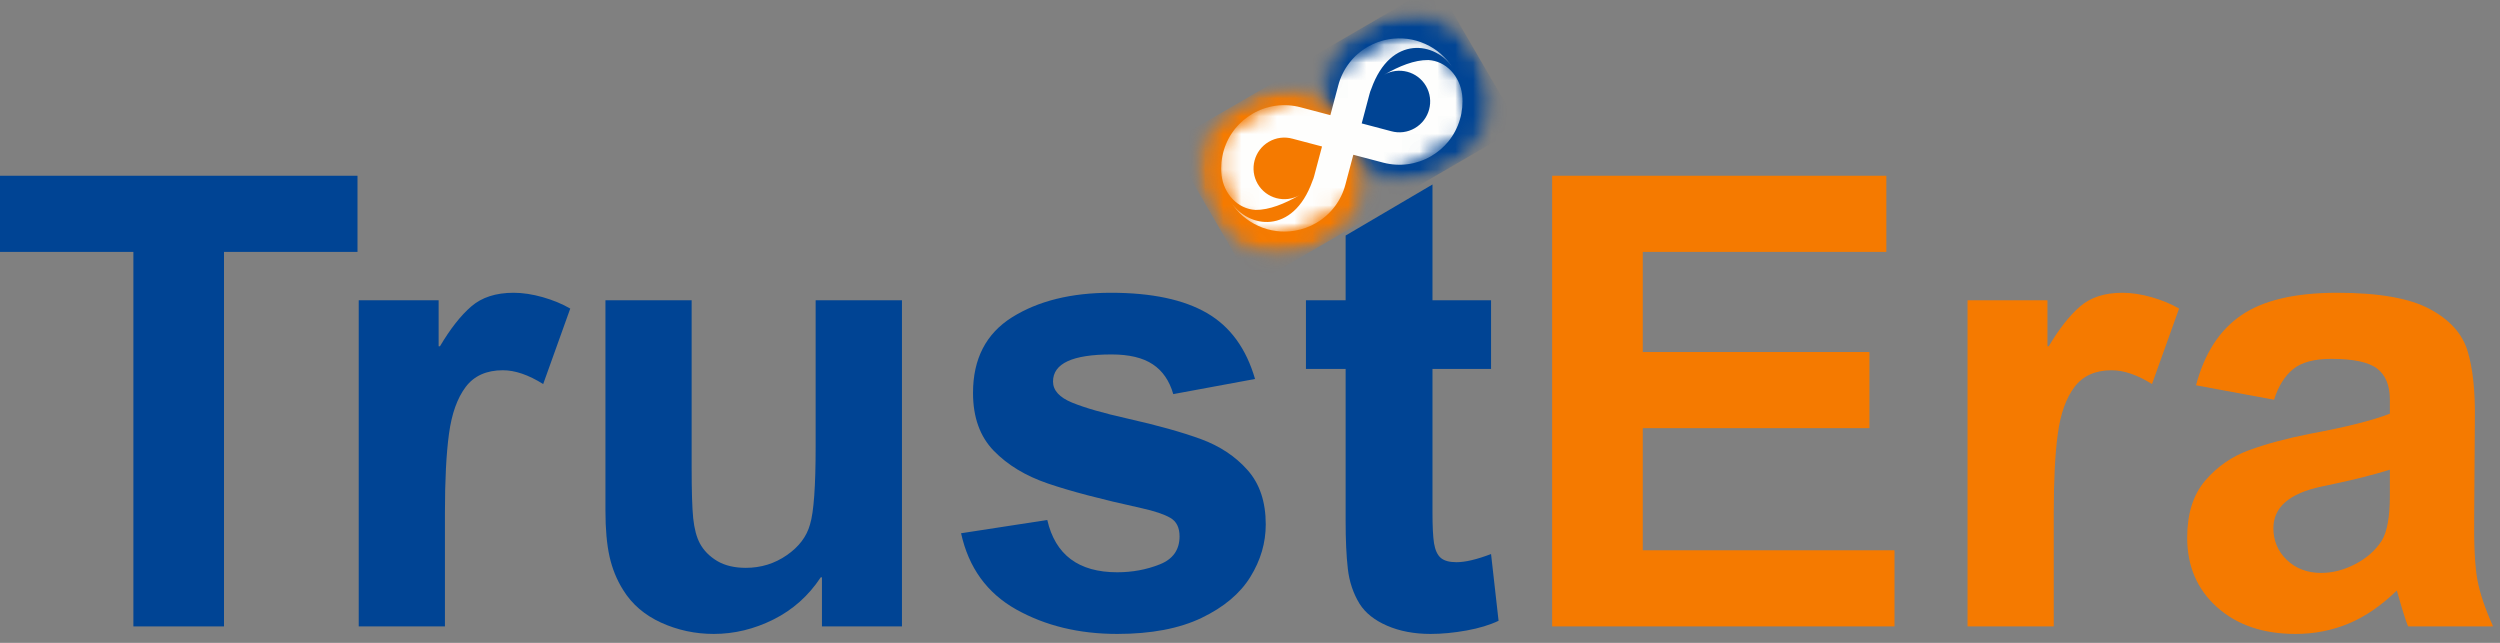 <svg width="140" height="36" viewBox="0 0 140 36" fill="none" xmlns="http://www.w3.org/2000/svg">
<rect x="0" y="0" width="140" height="36" fill="#808080" stroke="none"/>
<mask id="mask0_9_20138" style="mask-type:luminance" maskUnits="userSpaceOnUse" x="73" y="0" width="11" height="11">
<path d="M73.8 0.5H83.702V10.402H73.8V0.5Z" fill="white"/>
</mask>
<g mask="url(#mask0_9_20138)">
<mask id="mask1_9_20138" style="mask-type:luminance" maskUnits="userSpaceOnUse" x="72" y="-1" width="14" height="13">
<path d="M72.467 3.778L80.446 -0.858L85.084 7.12L77.105 11.757L72.467 3.778Z" fill="white"/>
</mask>
<g mask="url(#mask1_9_20138)">
<mask id="mask2_9_20138" style="mask-type:luminance" maskUnits="userSpaceOnUse" x="74" y="0" width="10" height="11">
<path d="M76.457 1.459C74.254 2.74 73.505 5.565 74.786 7.769C76.067 9.972 78.891 10.719 81.094 9.44C83.297 8.158 84.046 5.333 82.765 3.13C81.484 0.927 78.66 0.18 76.457 1.459Z" fill="white"/>
</mask>
<g mask="url(#mask2_9_20138)">
<path d="M72.467 3.778L80.446 -0.858L85.084 7.12L77.105 11.757L72.467 3.778Z" fill="#004494"/>
</g>
</g>
</g>
<mask id="mask3_9_20138" style="mask-type:luminance" maskUnits="userSpaceOnUse" x="67" y="4" width="10" height="11">
<path d="M67.067 4.857H76.573V14.363H67.067V4.857Z" fill="white"/>
</mask>
<g mask="url(#mask3_9_20138)">
<mask id="mask4_9_20138" style="mask-type:luminance" maskUnits="userSpaceOnUse" x="65" y="3" width="14" height="13">
<path d="M65.506 7.998L73.485 3.359L78.124 11.338L70.145 15.976L65.506 7.998Z" fill="white"/>
</mask>
<g mask="url(#mask4_9_20138)">
<mask id="mask5_9_20138" style="mask-type:luminance" maskUnits="userSpaceOnUse" x="67" y="5" width="10" height="10">
<path d="M69.496 5.678C67.293 6.959 66.544 9.783 67.825 11.986C69.106 14.189 71.93 14.938 74.133 13.657C76.336 12.376 77.085 9.552 75.804 7.349C74.523 5.146 71.699 4.397 69.496 5.678Z" fill="white"/>
</mask>
<g mask="url(#mask5_9_20138)">
<path d="M65.506 7.998L73.485 3.359L78.124 11.338L70.145 15.976L65.506 7.998Z" fill="#F57A00"/>
</g>
</g>
</g>
<mask id="mask6_9_20138" style="mask-type:luminance" maskUnits="userSpaceOnUse" x="68" y="2" width="15" height="12">
<path d="M68.256 2.084H82.118V13.174H68.256V2.084Z" fill="white"/>
</mask>
<g mask="url(#mask6_9_20138)">
<mask id="mask7_9_20138" style="mask-type:luminance" maskUnits="userSpaceOnUse" x="66" y="0" width="18" height="15">
<path d="M66.971 8.214L79.813 0.751L83.396 6.915L70.554 14.377L66.971 8.214Z" fill="white"/>
</mask>
<g mask="url(#mask7_9_20138)">
<mask id="mask8_9_20138" style="mask-type:luminance" maskUnits="userSpaceOnUse" x="66" y="0" width="18" height="15">
<path d="M66.971 8.214L79.813 0.751L83.396 6.915L70.554 14.377L66.971 8.214Z" fill="white"/>
</mask>
<g mask="url(#mask8_9_20138)">
<path d="M79.988 3.361H79.979C79.204 3.356 78.357 3.7 77.506 4.19C78.328 3.718 79.38 4 79.856 4.818C80.335 5.641 80.054 6.698 79.231 7.176C78.824 7.413 78.348 7.472 77.902 7.346L76.256 6.911L76.623 5.527L76.685 5.293C76.711 5.182 76.748 5.075 76.793 4.974C77.881 1.923 80.413 2.336 81.365 3.811C80.611 2.603 79.182 1.957 77.772 2.197C77.355 2.267 76.956 2.412 76.587 2.626C75.769 3.101 75.187 3.867 74.944 4.781L74.5 6.45L74.499 6.449L72.829 6.008C71.916 5.768 70.962 5.895 70.145 6.37C69.775 6.585 69.452 6.86 69.184 7.188C68.578 7.929 68.311 8.875 68.406 9.795C68.406 9.8 68.407 9.805 68.407 9.809C68.531 10.86 69.32 11.7 70.299 11.754L70.309 11.756C71.084 11.759 71.93 11.415 72.781 10.925C71.96 11.397 70.908 11.117 70.431 10.297C69.953 9.474 70.234 8.417 71.056 7.939C71.463 7.702 71.939 7.643 72.387 7.769L74.033 8.203L73.665 9.588L73.603 9.822C73.576 9.935 73.541 10.04 73.494 10.142C72.407 13.191 69.876 12.78 68.922 11.304C69.678 12.512 71.106 13.159 72.515 12.918C72.933 12.848 73.332 12.704 73.702 12.489C74.519 12.014 75.102 11.248 75.343 10.335L75.787 8.664L75.789 8.668L77.458 9.107C78.373 9.348 79.326 9.22 80.143 8.745C80.512 8.53 80.836 8.254 81.105 7.926C81.71 7.185 81.976 6.242 81.882 5.321C81.882 5.315 81.88 5.312 81.88 5.306C81.756 4.257 80.967 3.415 79.988 3.361Z" fill="#FEFEFD"/>
</g>
</g>
</g>
<path d="M20.02 14.106H12.544V35.079H7.47V14.106H0V9.842H20.02V14.106Z" fill="#004494"/>
<path d="M28.759 16.395C29.274 16.395 29.821 16.479 30.399 16.643C30.976 16.809 31.488 17.021 31.934 17.28L30.418 21.507C29.596 20.992 28.843 20.734 28.159 20.734C27.243 20.734 26.55 21.046 26.079 21.668C25.609 22.292 25.297 23.163 25.145 24.28C24.992 25.394 24.916 26.879 24.916 28.736V35.079H20.089V16.816H24.563V19.391H24.638C25.222 18.405 25.809 17.661 26.395 17.157C26.985 16.649 27.772 16.395 28.759 16.395Z" fill="#004494"/>
<path d="M38.732 26.198C38.732 27.49 38.76 28.431 38.819 29.02C38.881 29.607 39.005 30.076 39.19 30.425C39.404 30.826 39.729 31.155 40.162 31.416C40.595 31.672 41.129 31.799 41.765 31.799C42.61 31.799 43.374 31.564 44.055 31.094C44.739 30.623 45.175 30.048 45.361 29.367C45.571 28.686 45.676 27.23 45.676 24.998V16.816H50.51V35.079H46.029V32.331H45.961C45.28 33.363 44.398 34.149 43.318 34.689C42.237 35.229 41.121 35.5 39.97 35.5C38.934 35.5 37.953 35.29 37.024 34.869C36.096 34.445 35.386 33.834 34.895 33.037C34.54 32.472 34.286 31.849 34.134 31.168C33.981 30.487 33.905 29.63 33.905 28.593V16.816H38.732V26.198Z" fill="#004494"/>
<path d="M62.212 16.395C64.49 16.395 66.28 16.773 67.584 17.528C68.887 18.28 69.787 19.512 70.282 21.223L65.703 22.07C65.487 21.32 65.104 20.763 64.552 20.4C64.002 20.033 63.233 19.849 62.243 19.849C60.06 19.849 58.969 20.355 58.969 21.365C58.969 21.86 59.325 22.255 60.04 22.547C60.758 22.841 61.797 23.14 63.159 23.444C64.83 23.82 66.193 24.203 67.25 24.589C68.31 24.978 69.181 25.555 69.861 26.322C70.542 27.087 70.882 28.101 70.882 29.367C70.882 30.404 70.593 31.384 70.016 32.313C69.442 33.241 68.532 34.005 67.287 34.603C66.04 35.2 64.466 35.5 62.565 35.5C60.424 35.5 58.536 35.042 56.902 34.126C55.272 33.21 54.244 31.79 53.82 29.862L58.648 29.119C59.096 31.072 60.402 32.047 62.565 32.047C63.41 32.047 64.202 31.901 64.941 31.607C65.684 31.315 66.055 30.79 66.055 30.035C66.055 29.545 65.884 29.2 65.542 29.002C65.198 28.801 64.652 28.617 63.902 28.451C61.669 27.961 59.93 27.503 58.685 27.077C57.438 26.653 56.427 26.042 55.652 25.245C54.876 24.445 54.489 23.364 54.489 22.003C54.489 20.096 55.216 18.685 56.673 17.769C58.134 16.854 59.98 16.395 62.212 16.395Z" fill="#004494"/>
<path d="M80.219 16.816H83.499V20.66H80.219V28.699C80.219 29.475 80.247 30.051 80.306 30.425C80.368 30.801 80.492 31.072 80.677 31.236C80.866 31.401 81.162 31.483 81.562 31.483C82.053 31.483 82.698 31.332 83.499 31.026L83.92 34.764C83.428 34.999 82.831 35.18 82.126 35.308C81.42 35.435 80.749 35.5 80.114 35.5C79.198 35.5 78.388 35.347 77.682 35.042C76.977 34.737 76.46 34.327 76.135 33.81C75.779 33.226 75.561 32.573 75.479 31.855C75.395 31.137 75.355 30.238 75.355 29.157V20.66H73.133V16.816H75.355V13.19L80.219 10.331V16.816Z" fill="#004494"/>
<path d="M105.635 14.106H91.995V19.713H104.688V23.977H91.995V30.815H106.092V35.079H86.92V9.842H105.635V14.106Z" fill="#F57A00"/>
<path d="M118.853 16.395C119.368 16.395 119.914 16.479 120.493 16.643C121.07 16.809 121.582 17.021 122.028 17.28L120.512 21.507C119.69 20.992 118.937 20.734 118.253 20.734C117.337 20.734 116.644 21.046 116.173 21.668C115.703 22.292 115.39 23.163 115.239 24.28C115.086 25.394 115.01 26.879 115.01 28.736V35.079H110.183V16.816H114.657V19.391H114.731C115.316 18.405 115.903 17.661 116.489 17.157C117.078 16.649 117.866 16.395 118.853 16.395Z" fill="#F57A00"/>
<path d="M130.875 16.395C133.202 16.395 134.928 16.697 136.055 17.299C137.181 17.898 137.89 18.684 138.184 19.657C138.481 20.632 138.617 21.919 138.592 23.519L138.555 28.841C138.533 30.509 138.594 31.719 138.734 32.474C138.874 33.226 139.168 34.094 139.613 35.079H134.854C134.738 34.819 134.528 34.149 134.223 33.068C133.352 33.914 132.453 34.532 131.525 34.918C130.596 35.305 129.603 35.5 128.548 35.5C126.736 35.5 125.271 35.002 124.154 34.002C123.04 33.004 122.483 31.706 122.483 30.11C122.483 28.77 122.817 27.707 123.485 26.922C124.157 26.135 124.974 25.566 125.936 25.214C126.902 24.86 128.042 24.552 129.359 24.292C131.379 23.918 132.871 23.542 133.833 23.166V22.386C133.833 21.591 133.598 21.011 133.127 20.647C132.657 20.28 131.798 20.096 130.553 20.096C129.591 20.096 128.876 20.291 128.405 20.678C127.935 21.066 127.582 21.636 127.347 22.386L122.978 21.576C123.448 19.793 124.293 18.486 125.515 17.652C126.736 16.815 128.523 16.395 130.875 16.395ZM130.801 27.077L129.99 27.25C128.203 27.631 127.31 28.406 127.31 29.577C127.31 30.283 127.561 30.877 128.065 31.36C128.573 31.843 129.213 32.084 129.99 32.084C130.624 32.084 131.26 31.92 131.896 31.589C132.53 31.259 133.024 30.824 133.375 30.283C133.68 29.793 133.833 28.946 133.833 27.746V26.304C132.917 26.585 131.905 26.842 130.801 27.077Z" fill="#F57A00"/>
</svg>
